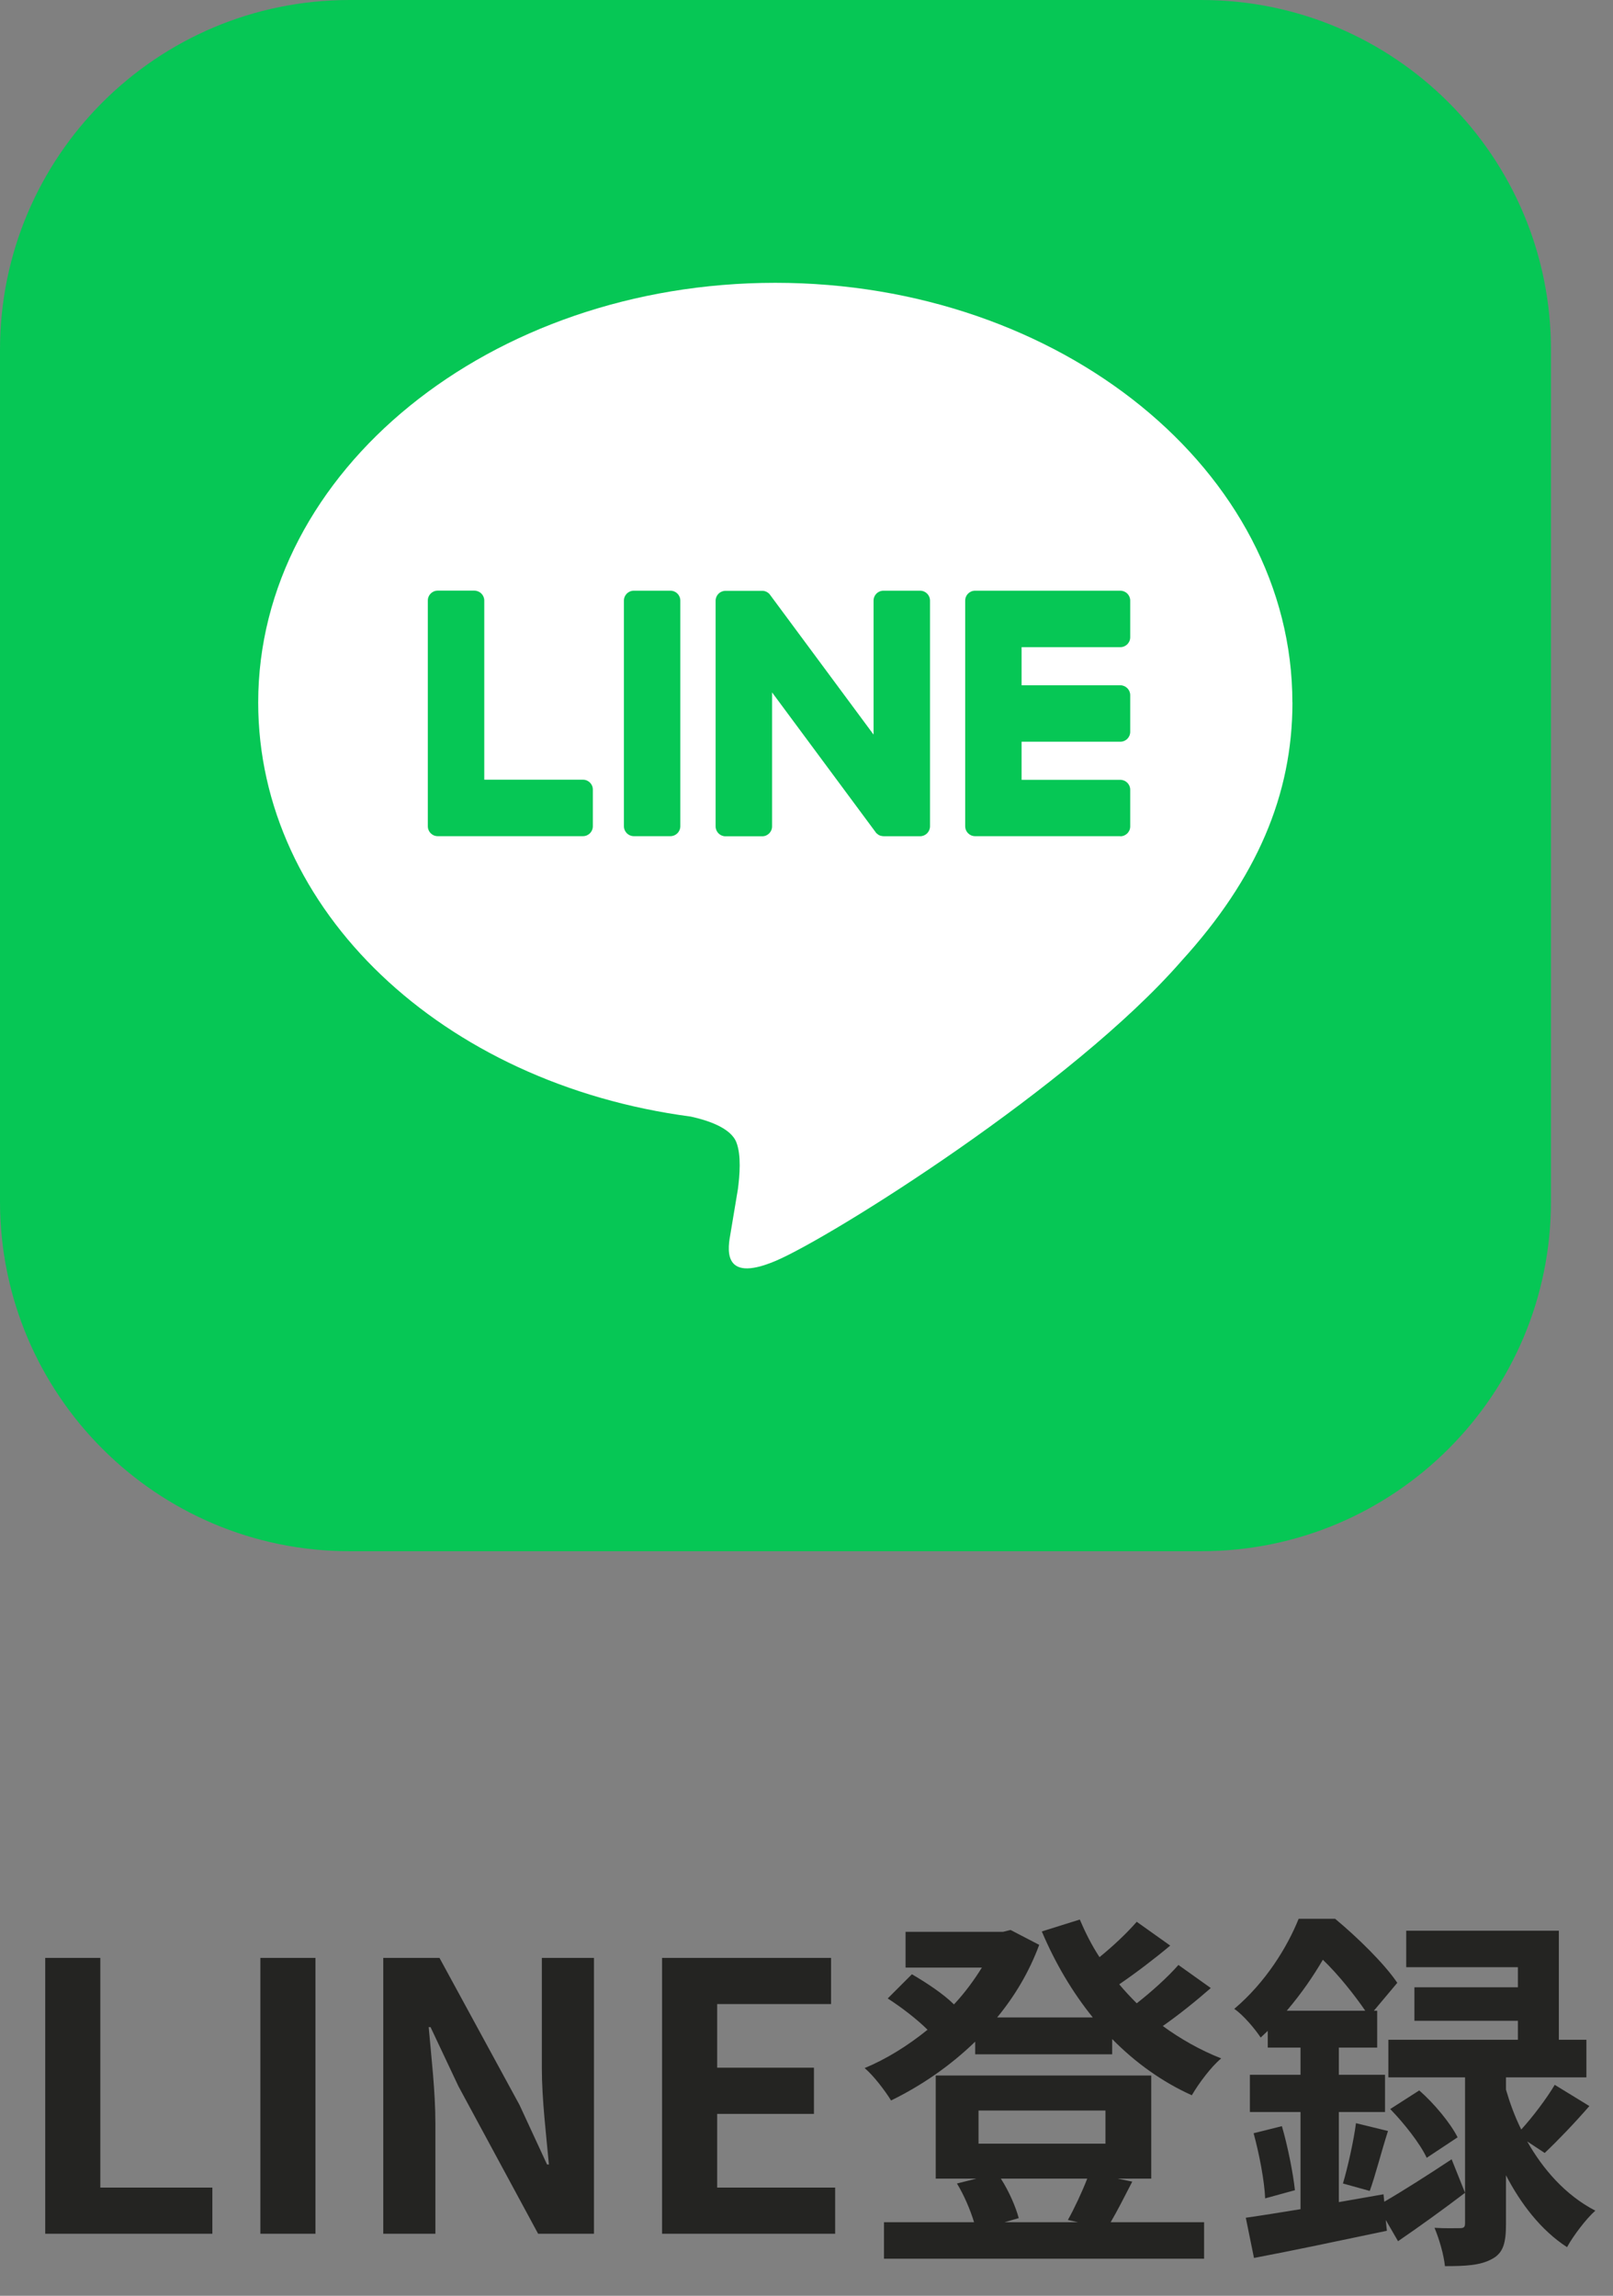 <svg width="26" height="37" viewBox="0 0 26 37" fill="none" xmlns="http://www.w3.org/2000/svg">
<rect x="0" y="0" width="26" height="37" fill="#808080" stroke="none"/>
<path d="M0.729 36V31.554H1.617V35.256H3.423V36H0.729ZM4.197 36V31.554H5.085V36H4.197ZM6.178 36V31.554H7.084L8.374 33.924L8.818 34.884H8.848C8.806 34.422 8.734 33.834 8.734 33.33V31.554H9.574V36H8.674L7.39 33.624L6.94 32.67H6.91C6.952 33.15 7.018 33.708 7.018 34.218V36H6.178ZM10.672 36V31.554H13.396V32.298H11.56V33.324H13.12V34.068H11.56V35.256H13.462V36H10.672ZM17.525 35.112H16.133C16.265 35.316 16.373 35.568 16.421 35.748L16.193 35.814H17.375L17.213 35.778C17.315 35.598 17.441 35.328 17.525 35.112ZM15.773 34.014V34.548H17.819V34.014H15.773ZM18.017 35.112L18.251 35.16C18.125 35.406 18.005 35.64 17.903 35.814H19.409V36.402H14.249V35.814H15.701C15.641 35.616 15.539 35.376 15.425 35.19L15.737 35.112H15.083V33.45H18.557V35.112H18.017ZM18.995 31.668L19.517 32.04C19.277 32.25 19.001 32.472 18.743 32.652C19.031 32.862 19.349 33.042 19.685 33.174C19.523 33.306 19.319 33.582 19.211 33.768C18.731 33.552 18.299 33.24 17.927 32.862V33.108H15.719V32.904C15.311 33.3 14.843 33.618 14.363 33.852C14.267 33.696 14.081 33.45 13.937 33.33C14.285 33.186 14.633 32.97 14.951 32.712C14.783 32.544 14.525 32.346 14.309 32.208L14.699 31.818C14.927 31.95 15.209 32.136 15.377 32.304C15.551 32.118 15.701 31.914 15.827 31.71H14.597V31.134H16.169L16.289 31.104L16.751 31.344C16.589 31.782 16.355 32.172 16.073 32.514H17.615C17.285 32.106 17.009 31.638 16.793 31.128L17.405 30.936C17.495 31.146 17.597 31.35 17.723 31.542C17.945 31.362 18.167 31.152 18.323 30.972L18.863 31.356C18.605 31.572 18.305 31.8 18.041 31.98C18.131 32.088 18.227 32.19 18.323 32.286C18.569 32.094 18.827 31.86 18.995 31.668ZM20.741 32.406H22.007C21.839 32.16 21.575 31.824 21.323 31.584C21.173 31.842 20.981 32.124 20.741 32.406ZM22.301 35.364L22.313 35.484C22.613 35.31 23.009 35.058 23.399 34.8L23.615 35.34C23.261 35.61 22.877 35.886 22.535 36.12L22.337 35.778L22.355 35.952C21.611 36.108 20.819 36.276 20.213 36.39L20.081 35.742C20.333 35.706 20.633 35.658 20.963 35.604V34.038H20.147V33.438H20.963V33H20.435V32.73C20.399 32.766 20.357 32.802 20.321 32.838C20.231 32.7 20.033 32.466 19.895 32.376C20.399 31.95 20.747 31.386 20.933 30.924H21.521C21.875 31.218 22.313 31.644 22.523 31.956L22.145 32.406H22.199V33H21.581V33.438H22.325V34.038H21.581V35.49L22.301 35.364ZM24.899 34.698L24.617 34.512C24.869 34.956 25.229 35.376 25.715 35.628C25.571 35.754 25.361 36.03 25.259 36.216C24.833 35.94 24.509 35.508 24.275 35.058V35.844C24.275 36.144 24.233 36.312 24.047 36.408C23.861 36.51 23.627 36.522 23.291 36.522C23.273 36.342 23.201 36.09 23.123 35.904C23.291 35.916 23.471 35.91 23.531 35.91C23.597 35.91 23.615 35.892 23.615 35.832V33.48H22.379V32.874H24.467V32.568H22.799V32.028H24.467V31.704H22.667V31.116H25.127V32.874H25.571V33.48H24.275V33.678C24.335 33.882 24.413 34.104 24.521 34.32C24.707 34.116 24.929 33.822 25.061 33.6L25.619 33.942C25.379 34.218 25.109 34.5 24.899 34.698ZM20.207 34.38L20.663 34.266C20.759 34.596 20.843 35.022 20.873 35.298L20.393 35.43C20.381 35.142 20.297 34.71 20.207 34.38ZM22.079 35.31L21.647 35.19C21.725 34.926 21.821 34.5 21.857 34.218L22.373 34.344C22.265 34.68 22.169 35.064 22.079 35.31ZM22.409 33.99L22.877 33.69C23.117 33.9 23.381 34.218 23.495 34.446L22.997 34.776C22.895 34.554 22.637 34.224 22.409 33.99Z" fill="#242422"/>
<path d="M19.364 0H5.636C2.523 0 0 2.523 0 5.636V19.364C0 22.477 2.523 25 5.636 25H19.364C22.477 25 25 22.477 25 19.364V5.636C25 2.523 22.477 0 19.364 0Z" fill="#06C755"/>
<path d="M20.832 11.322C20.832 7.592 17.093 4.558 12.497 4.558C7.901 4.558 4.162 7.592 4.162 11.322C4.162 14.666 7.128 17.466 11.133 17.995C11.404 18.054 11.774 18.174 11.868 18.406C11.952 18.617 11.922 18.947 11.895 19.16C11.895 19.16 11.797 19.748 11.776 19.873C11.739 20.084 11.609 20.698 12.498 20.323C13.388 19.948 17.298 17.496 19.047 15.484C20.254 14.159 20.833 12.815 20.833 11.322H20.832Z" fill="white"/>
<path d="M18.058 13.476H15.717C15.629 13.476 15.558 13.405 15.558 13.316V13.314V9.683V9.679C15.558 9.591 15.629 9.52 15.717 9.52H18.058C18.146 9.52 18.218 9.591 18.218 9.679V10.27C18.218 10.359 18.147 10.43 18.058 10.43H16.467V11.044H18.058C18.146 11.044 18.218 11.116 18.218 11.203V11.794C18.218 11.883 18.147 11.954 18.058 11.954H16.467V12.568H18.058C18.146 12.568 18.218 12.64 18.218 12.727V13.319C18.218 13.407 18.147 13.478 18.058 13.478V13.476Z" fill="#06C755"/>
<path d="M9.397 13.476C9.485 13.476 9.556 13.405 9.556 13.316V12.725C9.556 12.637 9.485 12.566 9.397 12.566H7.806V9.678C7.806 9.591 7.734 9.519 7.646 9.519H7.055C6.967 9.519 6.896 9.59 6.896 9.678V13.313V13.316C6.896 13.405 6.967 13.476 7.055 13.476H9.396H9.397Z" fill="#06C755"/>
<path d="M10.807 9.52H10.216C10.128 9.52 10.057 9.591 10.057 9.679V13.316C10.057 13.404 10.128 13.476 10.216 13.476H10.807C10.895 13.476 10.966 13.404 10.966 13.316V9.679C10.966 9.591 10.895 9.52 10.807 9.52Z" fill="#06C755"/>
<path d="M14.831 9.52H14.24C14.152 9.52 14.081 9.591 14.081 9.679V11.839L12.416 9.591C12.412 9.586 12.408 9.58 12.404 9.575C12.404 9.575 12.404 9.575 12.403 9.574C12.4 9.571 12.397 9.567 12.394 9.564C12.393 9.563 12.391 9.562 12.391 9.562C12.387 9.559 12.385 9.557 12.382 9.555C12.38 9.554 12.379 9.552 12.377 9.552C12.375 9.549 12.372 9.548 12.369 9.546C12.367 9.545 12.366 9.544 12.364 9.543C12.361 9.541 12.359 9.54 12.355 9.538C12.354 9.537 12.352 9.537 12.351 9.536C12.348 9.534 12.345 9.533 12.341 9.532C12.34 9.532 12.338 9.53 12.336 9.53C12.333 9.53 12.33 9.528 12.327 9.527C12.325 9.527 12.323 9.527 12.321 9.526C12.318 9.526 12.315 9.524 12.312 9.523C12.309 9.523 12.307 9.523 12.305 9.523C12.302 9.523 12.299 9.522 12.296 9.522C12.293 9.522 12.291 9.522 12.287 9.522C12.286 9.522 12.284 9.522 12.282 9.522H11.694C11.607 9.522 11.535 9.593 11.535 9.681V13.319C11.535 13.406 11.606 13.478 11.694 13.478H12.286C12.374 13.478 12.445 13.407 12.445 13.319V11.159L14.112 13.409C14.123 13.426 14.137 13.439 14.153 13.449C14.153 13.449 14.155 13.45 14.155 13.451C14.158 13.453 14.161 13.455 14.165 13.457C14.166 13.458 14.168 13.459 14.169 13.459C14.172 13.461 14.175 13.462 14.177 13.463C14.18 13.465 14.183 13.466 14.185 13.466C14.187 13.466 14.188 13.468 14.19 13.468C14.194 13.47 14.197 13.47 14.201 13.471C14.201 13.471 14.202 13.471 14.203 13.471C14.216 13.474 14.23 13.477 14.245 13.477H14.832C14.919 13.477 14.991 13.405 14.991 13.317V9.68C14.991 9.592 14.92 9.52 14.832 9.52L14.831 9.52Z" fill="#06C755"/>
</svg>
